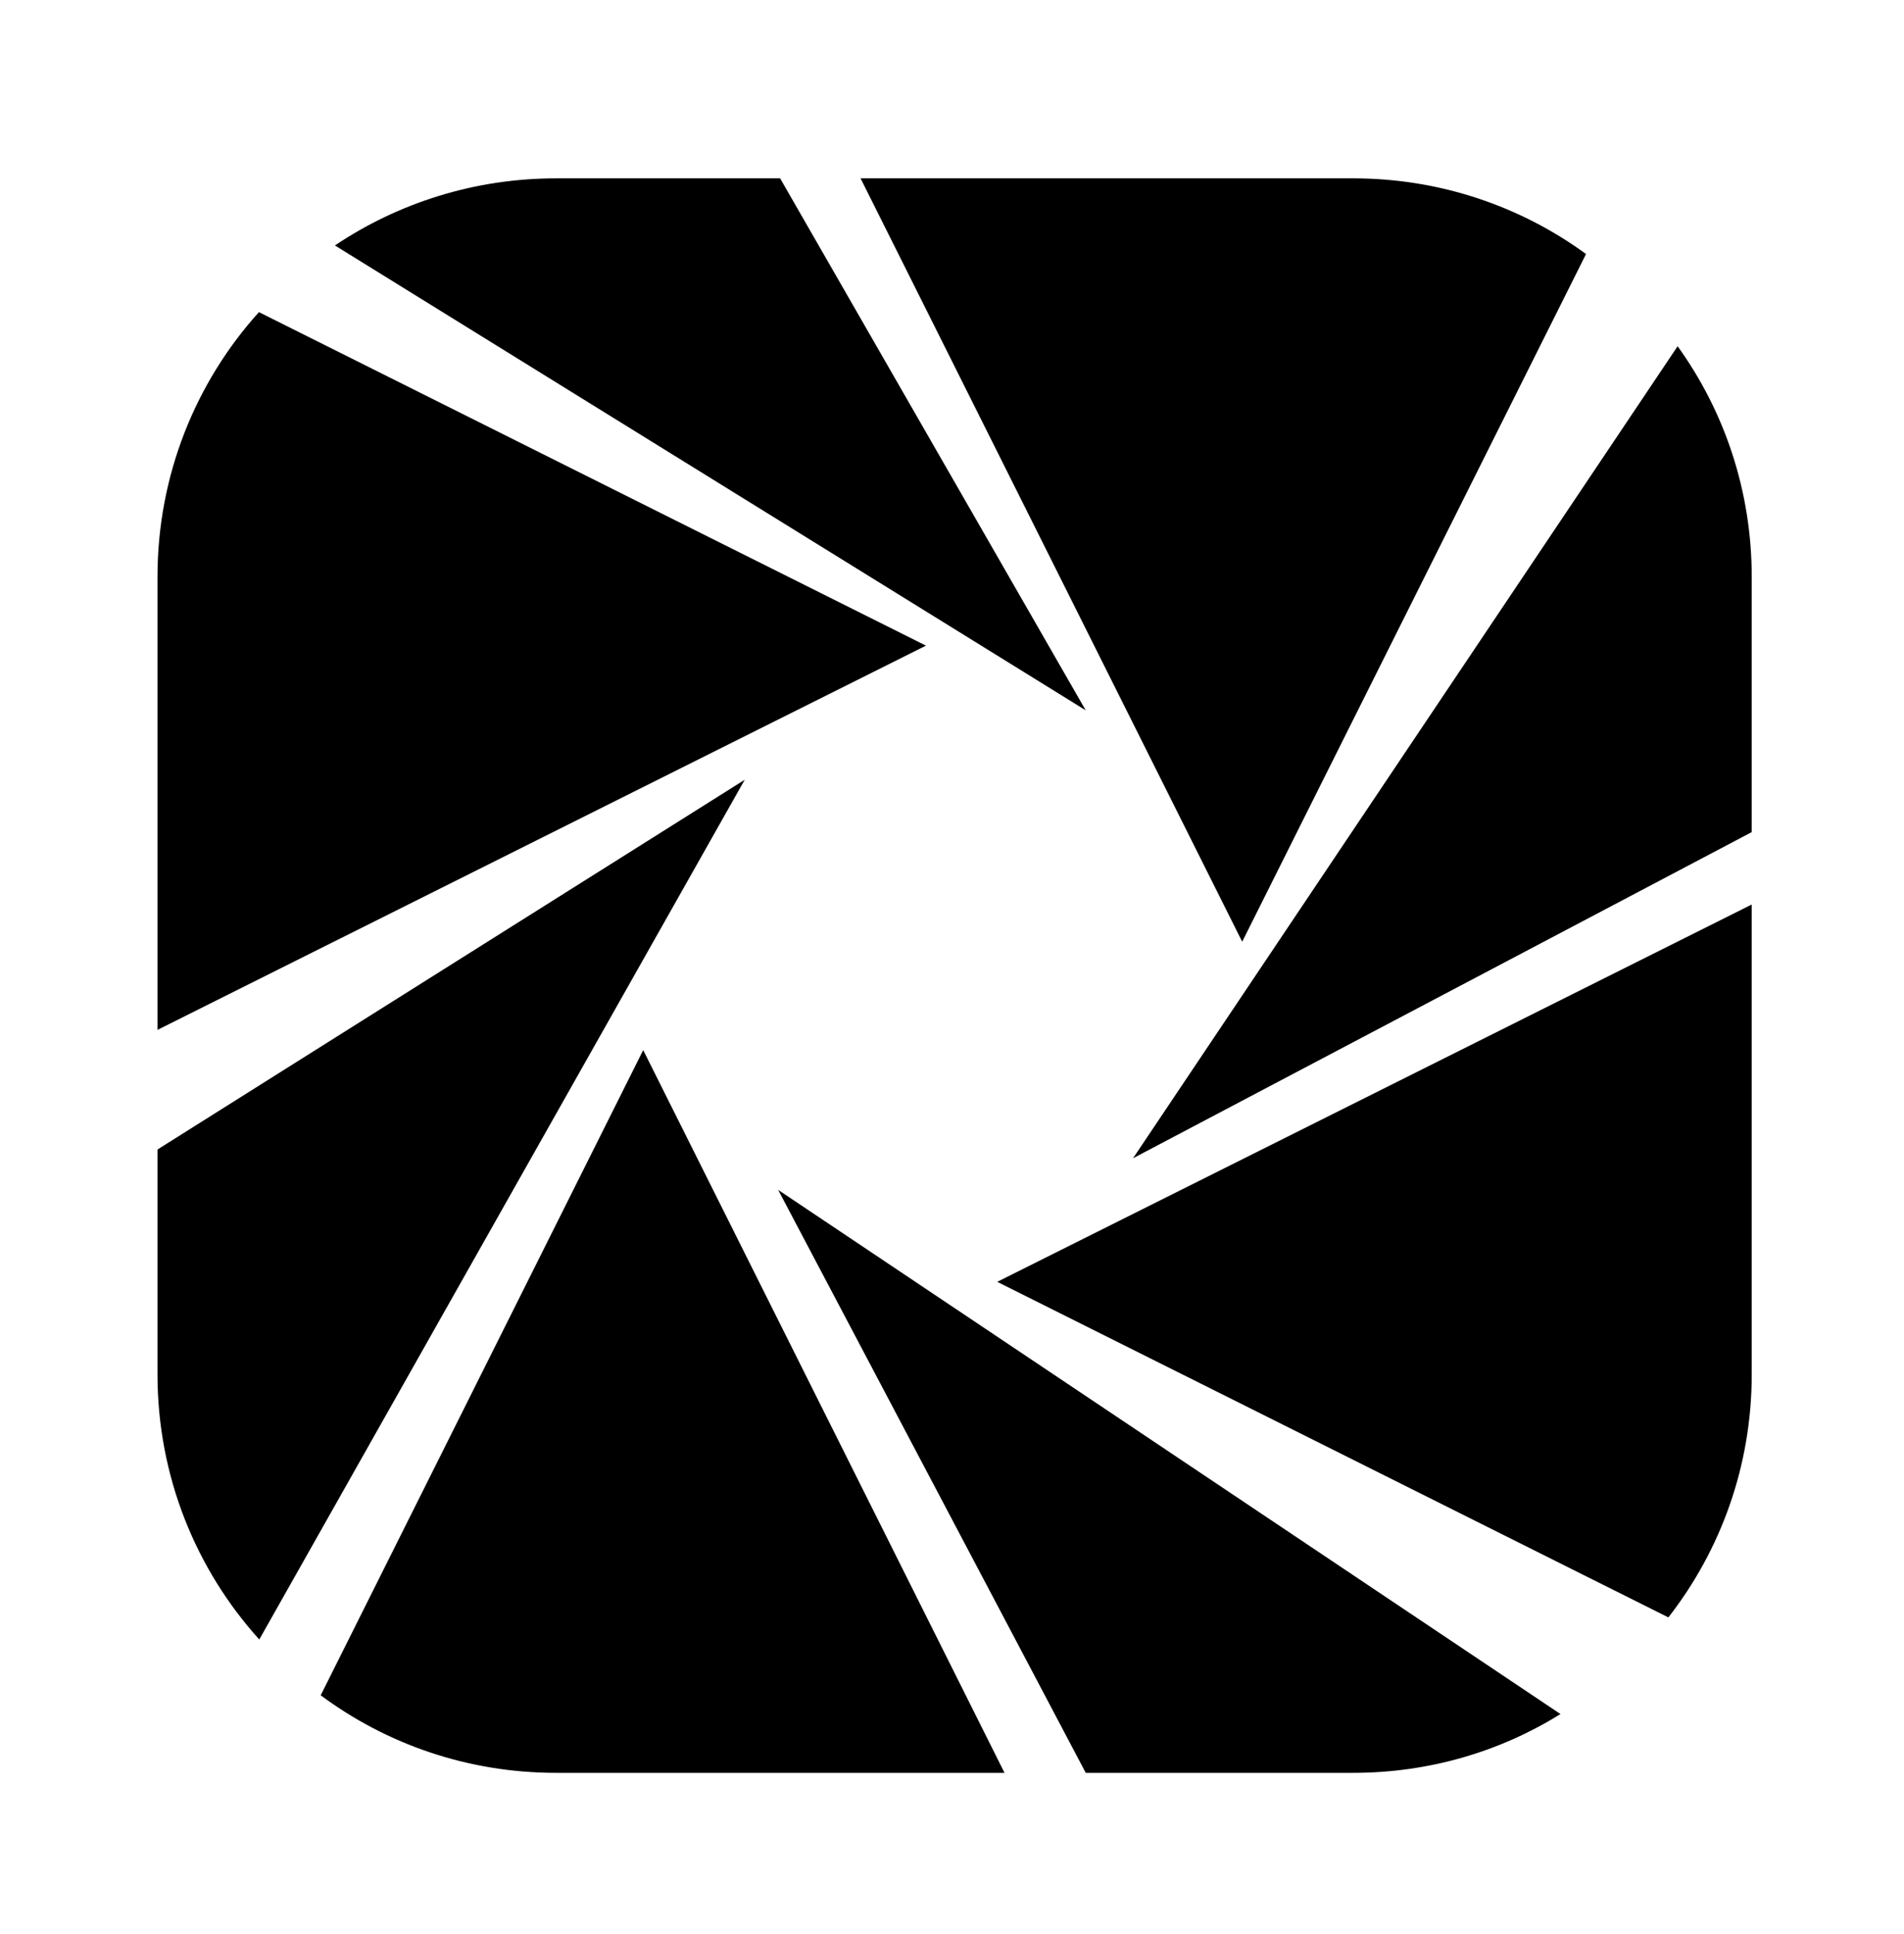 <?xml version="1.0" encoding="UTF-8" standalone="no"?>
<!DOCTYPE svg PUBLIC "-//W3C//DTD SVG 1.1//EN" "http://www.w3.org/Graphics/SVG/1.1/DTD/svg11.dtd">
<svg width="100%" height="100%" viewBox="0 0 64 65" version="1.1" xmlns="http://www.w3.org/2000/svg" xmlns:xlink="http://www.w3.org/1999/xlink" xml:space="preserve" xmlns:serif="http://www.serif.com/" style="fill-rule:evenodd;clip-rule:evenodd;stroke-linejoin:round;stroke-miterlimit:2;">
    <g transform="matrix(1,0,0,1,0,-1143)">
        <g id="apple-mask-icon" transform="matrix(0.8,0,0,0.8,0,1143.7)">
            <rect x="0" y="0" width="80" height="80" style="fill:none;"/>
            <g transform="matrix(0.36,0,0,0.36,-454.651,-461.717)">
                <g id="Logo">
                    <path d="M1380.16,1487L1337.99,1402.66L1300.35,1477.95C1308.02,1483.65 1317.53,1487 1327.82,1487L1380.16,1487ZM1445.05,1480.14L1353.74,1418.97L1389.64,1487L1420.85,1487C1429.72,1487 1438.02,1484.51 1445.05,1480.14ZM1293.18,1471.44L1349.84,1371.11L1281.3,1414.26L1281.3,1440.48C1281.3,1452.38 1285.78,1463.25 1293.18,1471.44ZM1467.37,1385.67L1379.31,1429.7L1457.64,1468.86C1463.75,1461.03 1467.37,1451.18 1467.37,1440.48L1467.37,1385.67ZM1458.72,1320.52L1395.16,1415.28L1467.37,1377.22L1467.37,1347.45C1467.37,1337.4 1464.18,1328.1 1458.72,1320.52ZM1370.99,1355.46L1293.14,1316.54C1285.76,1324.72 1281.3,1335.57 1281.3,1347.45L1281.3,1400.3L1370.99,1355.46ZM1363.36,1300.93L1407.9,1390.01L1448.03,1309.76C1440.4,1304.19 1431,1300.93 1420.85,1300.93L1363.36,1300.93ZM1389.64,1363.01L1353.97,1300.93L1327.82,1300.93C1318.27,1300.93 1309.39,1303.81 1302.01,1308.76L1389.64,1363.01Z"/>
                </g>
            </g>
        </g>
    </g>
</svg>
